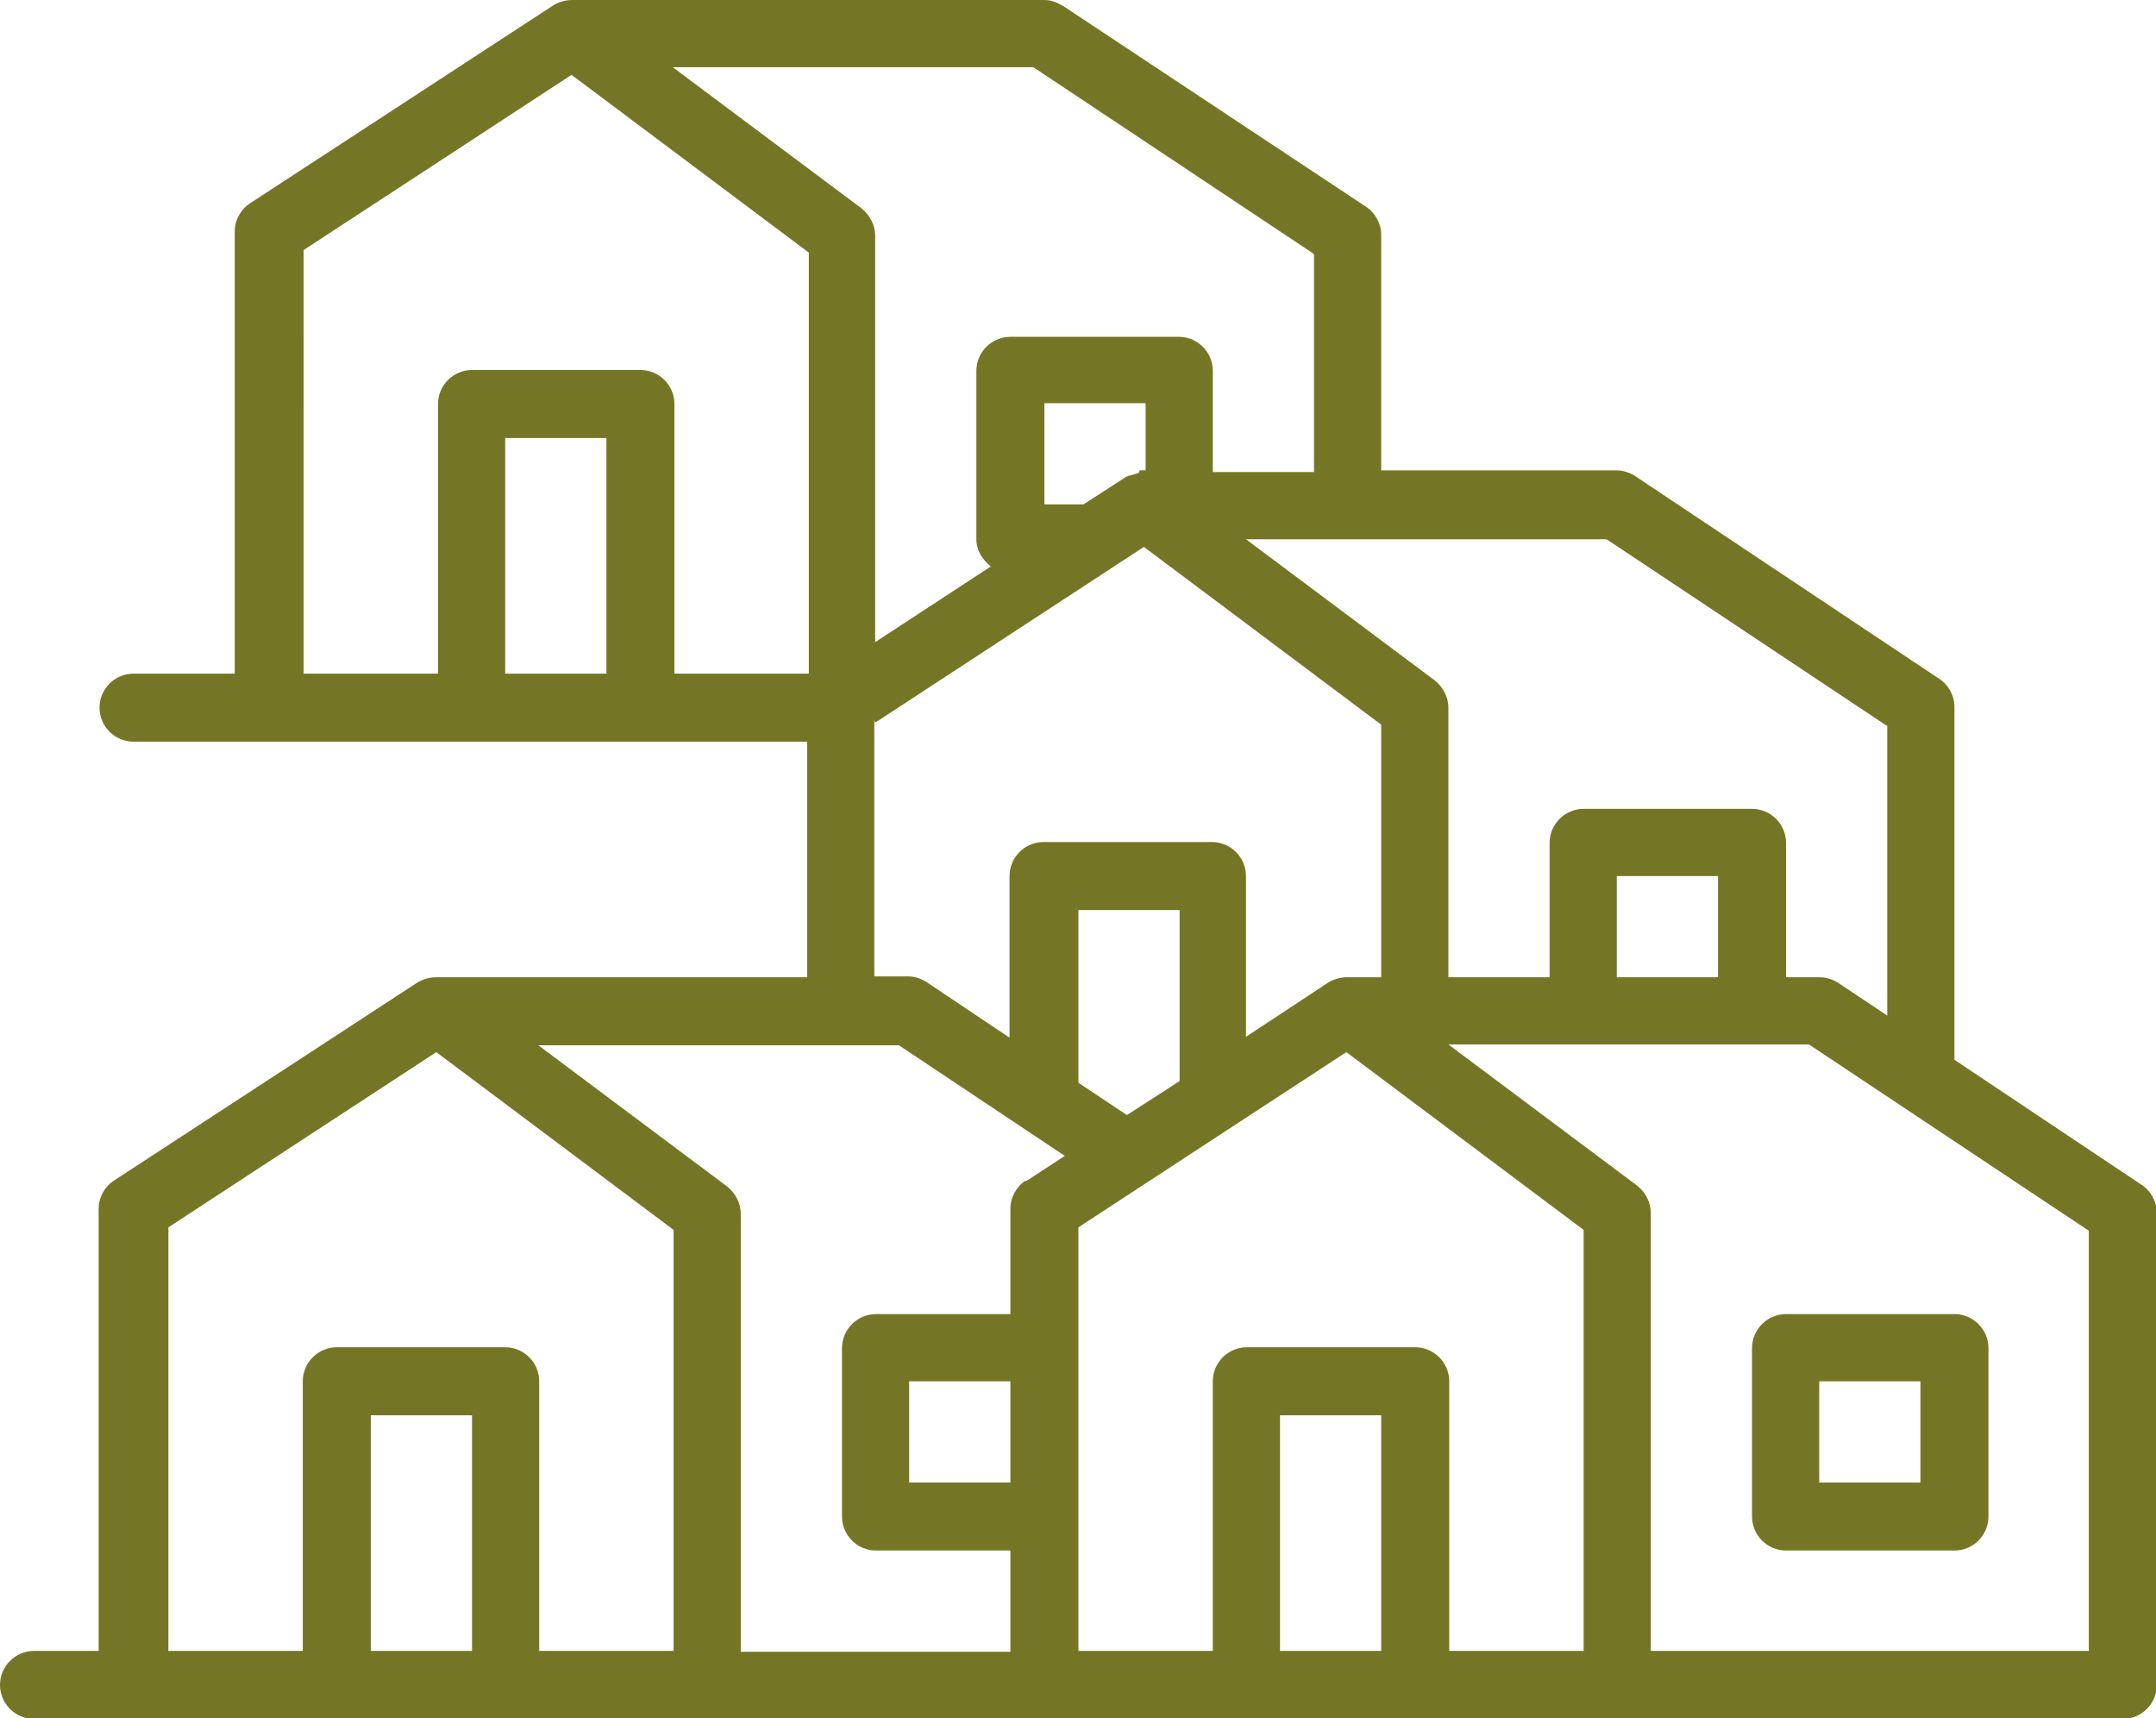 <?xml version="1.0" encoding="UTF-8"?><svg id="Layer_1" xmlns="http://www.w3.org/2000/svg" viewBox="0 0 25.35 20.2"><defs><style>.cls-1{fill:#757625;}</style></defs><path class="cls-1" d="M25.18,13.93l-2.2-1.47v-4.15c0-.13-.07-.26-.18-.33l-3.57-2.38c-.06-.04-.14-.07-.22-.07h-2.77v-2.77c0-.13-.07-.26-.18-.33L12.5.07c-.07-.04-.14-.07-.22-.07h-5.55c-.08,0-.15.02-.22.06l-3.57,2.33c-.11.07-.18.2-.18.33v5.2h-1.19c-.22,0-.4.18-.4.4s.18.4.4.4h7.92v2.77h-4.36c-.08,0-.15.02-.22.06l-3.57,2.33c-.11.07-.18.2-.18.33v5.2H.4c-.22,0-.4.18-.4.4s.18.4.4.4h24.56c.22,0,.4-.18.4-.4v-5.55c0-.13-.07-.26-.18-.33ZM22.19,8.53v3.41l-.57-.38c-.06-.04-.14-.07-.22-.07h-.4v-1.58c0-.22-.18-.4-.4-.4h-1.98c-.22,0-.4.18-.4.4v1.58h-1.19v-3.17c0-.12-.06-.24-.16-.32l-2.22-1.66h4.24l3.29,2.19ZM20.2,11.49h-1.19v-1.19h1.19v1.19ZM13.39,5.56s-.07.02-.1.03c-.01,0-.02,0-.03.01,0,0,0,0-.01,0l-.51.33h-.46v-1.19h1.19v.79s-.02,0-.03,0c-.01,0-.03,0-.04,0h0ZM15.45,2.99v2.56h-1.19v-1.19c0-.22-.18-.4-.4-.4h-1.98c-.22,0-.4.18-.4.4v1.98c0,.13.07.24.17.32l-1.36.89V2.77c0-.12-.06-.24-.16-.32l-2.22-1.66h4.24l3.29,2.19ZM3.57,2.94L6.72.88l2.79,2.09v4.95h-1.58v-3.17c0-.22-.18-.4-.4-.4h-1.98c-.22,0-.4.18-.4.4v3.17h-1.58V2.94ZM7.13,7.92h-1.19v-2.77h1.19v2.77ZM10.3,8.49l3.15-2.06,2.79,2.09v2.97h-.4c-.08,0-.15.02-.22.06l-.97.64v-1.89c0-.22-.18-.4-.4-.4h-1.98c-.22,0-.4.18-.4.4v1.9l-.97-.65c-.06-.04-.14-.07-.22-.07h-.4v-3ZM11.88,17.43h-1.19v-1.19h1.19v1.19ZM12.06,13.88c-.11.07-.18.2-.18.33v1.24h-1.58c-.22,0-.4.18-.4.4v1.98c0,.22.18.4.4.4h1.58v1.19h-3.17v-5.15c0-.12-.06-.24-.16-.32l-2.22-1.66h4.24l1.95,1.3-.46.3ZM13.25,13.11l-.57-.38v-2.03h1.19v2.01l-.62.4ZM1.98,14.43l3.15-2.06,2.79,2.09v4.95h-1.58v-3.17c0-.22-.18-.4-.4-.4h-1.98c-.22,0-.4.18-.4.4v3.17h-1.58v-4.98ZM5.55,19.41h-1.19v-2.77h1.19v2.77ZM12.68,19.41v-4.98l3.15-2.06,2.79,2.09v4.95h-1.58v-3.17c0-.22-.18-.4-.4-.4h-1.98c-.22,0-.4.18-.4.4v3.17h-1.58ZM16.24,19.41h-1.19v-2.77h1.19v2.77ZM24.56,19.41h-5.15v-5.15c0-.12-.06-.24-.16-.32l-2.22-1.66h4.24l3.29,2.19v4.94Z"/><path class="cls-1" d="M20.6,15.85v1.98c0,.22.18.4.4.4h1.98c.22,0,.4-.18.4-.4v-1.98c0-.22-.18-.4-.4-.4h-1.98c-.22,0-.4.18-.4.4ZM21.39,16.24h1.19v1.19h-1.19v-1.19Z"/></svg>